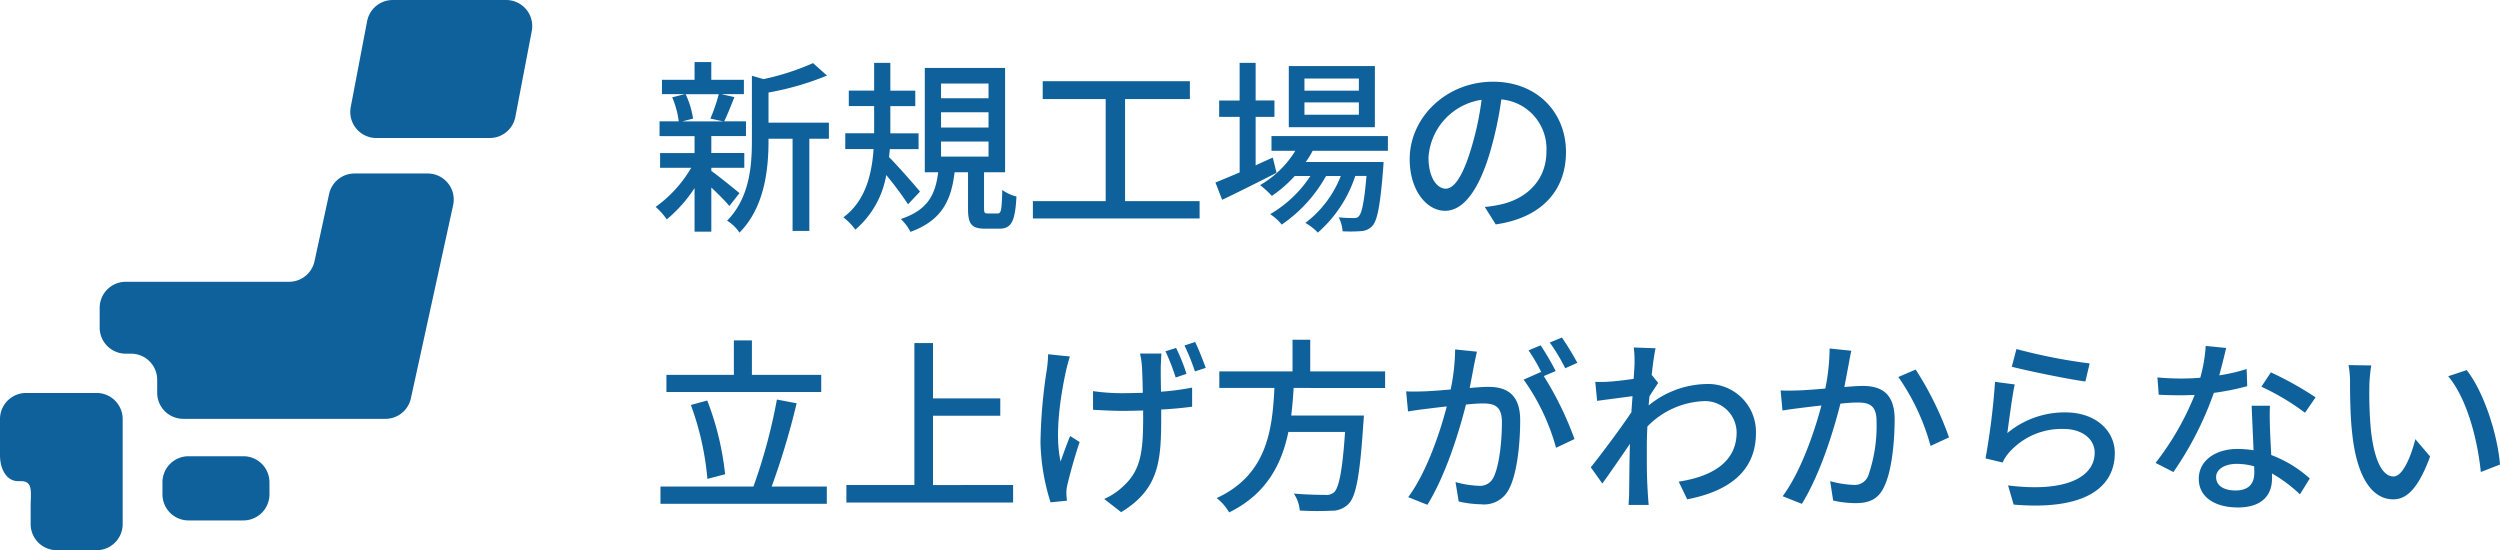 <svg xmlns="http://www.w3.org/2000/svg" width="322.093" height="70.885" viewBox="0 0 322.093 70.885">
  <g id="グループ_1598" data-name="グループ 1598" transform="translate(-4460.227 5396)">
    <path id="パス_13314" data-name="パス 13314" d="M8.832-15.864a23.113,23.113,0,0,1-1.08,3.144l1.656.36H4.128l1.392-.36a11.1,11.1,0,0,0-.96-3.144ZM11.5-3.12c-.552-.456-2.76-2.256-3.624-2.856v-.408H12.12v-1.9H7.872v-2.184h4.464v-1.9H9.528c.408-.816.864-1.992,1.32-3.12l-1.68-.384h2.9v-1.848h-4.2v-2.28H5.712v2.28h-4.2v1.848H4.464l-1.632.408a11.5,11.5,0,0,1,.84,3.1H1.2v1.9H5.712V-8.28H1.272v1.9H5.28A16.4,16.4,0,0,1,.7-1.344,9.2,9.2,0,0,1,2.136.264,18.054,18.054,0,0,0,5.712-3.768V1.848h2.16V-3.84C8.76-3,9.72-2.04,10.2-1.464Zm11.52-9.072H15.24V-16.08a36.575,36.575,0,0,0,7.536-2.184l-1.8-1.608a31.7,31.7,0,0,1-6.384,2.064L13.1-18.24v8.3c0,3.312-.288,7.416-3.192,10.368A5.378,5.378,0,0,1,11.5,1.968C14.808-1.368,15.24-6.36,15.24-9.912v-.216h3.1V1.752H20.5v-11.88h2.52Zm11.736,8.88c-.576-.72-3-3.48-3.984-4.44.024-.336.072-.7.1-1.032h3.7v-2.04H30.936v-3.5h3.216V-16.32H30.936V-19.9H28.848v3.576H25.584v1.992h3.264v3.5h-3.72v2.04h3.648C28.56-5.616,27.768-2.136,24.888,0a7.938,7.938,0,0,1,1.536,1.584,11.85,11.85,0,0,0,3.984-7.032A43.026,43.026,0,0,1,33.216-1.68Zm2.712-6.456h6.12v1.944h-6.12Zm0-3.768h6.12v1.968h-6.12Zm0-3.7h6.12v1.9h-6.12ZM43.536-.5c-.456,0-.528-.072-.528-.672V-5.808H45.72v-13.44H35.376v13.44H37.1C36.744-3.024,35.856-.96,32.28.216a5.9,5.9,0,0,1,1.248,1.656c4.1-1.488,5.256-4.128,5.688-7.68h1.728v4.656c0,1.968.384,2.616,2.232,2.616h1.776c1.536,0,2.064-.84,2.232-4.152a5.062,5.062,0,0,1-1.824-.84C45.288-.84,45.192-.5,44.76-.5Zm17.64-1.584V-15.24h8.352v-2.3H50.568v2.3H58.68V-2.088H49.3V.144h21.48V-2.088ZM91.3-16.32H84.288v-1.56H91.3Zm0,3.1H84.288v-1.584H91.3Zm2.064-6.264H82.272v7.872H93.36ZM80.208-7.7C79.464-7.368,78.72-7.032,78-6.7v-6.24h2.424v-2.112H78V-19.9H75.936v4.848H73.3v2.112h2.64v7.152c-1.176.5-2.256.96-3.12,1.3l.864,2.232c2.016-.96,4.608-2.256,7.008-3.48ZM95.04-8.568v-1.9h-15v1.9h3.072a12.883,12.883,0,0,1-4.536,4.416A12.092,12.092,0,0,1,80.088-2.76,16.3,16.3,0,0,0,83.04-5.328h2.016a15.533,15.533,0,0,1-5.184,4.92A6.192,6.192,0,0,1,81.36.936a18.443,18.443,0,0,0,5.712-6.264h1.9A13.92,13.92,0,0,1,84.408.72a7.163,7.163,0,0,1,1.608,1.248,16.587,16.587,0,0,0,4.824-7.3h1.44c-.288,3.384-.6,4.752-.96,5.16-.192.24-.384.264-.744.264A16.04,16.04,0,0,1,88.7,0a4.409,4.409,0,0,1,.5,1.8,18.9,18.9,0,0,0,2.4-.024,2.087,2.087,0,0,0,1.44-.672c.648-.72,1.008-2.592,1.392-7.392.024-.288.048-.84.048-.84H84.456a11.049,11.049,0,0,0,.888-1.44Zm22.944.144c0-5.016-3.648-9.048-9.408-9.048-6.024,0-10.728,4.608-10.728,9.984,0,4.008,2.184,6.648,4.56,6.648s4.368-2.712,5.808-7.608a47.79,47.79,0,0,0,1.44-6.744,6.381,6.381,0,0,1,5.808,6.7c0,3.864-2.736,6.12-5.808,6.816a14.833,14.833,0,0,1-2.136.336L108.936.912C114.768.072,117.984-3.384,117.984-8.424Zm-17.712.7a8.023,8.023,0,0,1,6.84-7.416,38.21,38.21,0,0,1-1.32,6.192c-1.1,3.7-2.232,5.256-3.312,5.256C101.448-3.7,100.272-4.968,100.272-7.728ZM22.032,20.3H13.1v-4.44H10.776V20.3H2.088v2.208H22.032ZM9.648,33.1a37.077,37.077,0,0,0-2.3-9.5l-2.112.576A36.789,36.789,0,0,1,7.368,33.7Zm6,1.584a97.216,97.216,0,0,0,3.216-10.728l-2.544-.48A70.852,70.852,0,0,1,13.3,34.68H1.32v2.232H22.752V34.68Zm20.784-.192V25.56H45.1V23.328H36.432V16.2h-2.4V34.488h-8.76v2.256h21.48V34.488ZM65.856,17.544H63.1a10.544,10.544,0,0,1,.24,1.512c.048.648.1,2.088.12,3.552-.888.024-1.8.048-2.64.048a26.275,26.275,0,0,1-3.768-.264v2.4c1.1.072,2.712.144,3.816.144.864,0,1.752-.024,2.64-.048v.768c0,4.368-.24,6.84-2.5,8.928a8.5,8.5,0,0,1-2.52,1.7l2.184,1.7c4.968-3,5.16-6.744,5.16-12.312v-.912c1.488-.072,2.88-.216,3.984-.36V21.936a32.718,32.718,0,0,1-4.008.528c-.024-1.44-.048-2.88-.024-3.408Q65.82,18.228,65.856,17.544Zm-11.784.384-2.808-.288a17.357,17.357,0,0,1-.144,1.824,66.024,66.024,0,0,0-.84,9.576,27.354,27.354,0,0,0,1.3,7.68l2.112-.216c-.024-.288-.072-.648-.072-.912a3.774,3.774,0,0,1,.12-1.1c.288-1.272.96-3.72,1.584-5.544L54.1,28.176c-.432,1.056-.912,2.376-1.224,3.288-.816-3.528.024-8.688.72-11.808C53.712,19.176,53.9,18.432,54.072,17.928Zm13.68-1.1-1.368.432A28.323,28.323,0,0,1,67.7,20.64l1.392-.48A24.846,24.846,0,0,0,67.752,16.824Zm2.448-.768-1.368.456a26.136,26.136,0,0,1,1.344,3.336l1.392-.456C71.232,18.456,70.656,16.968,70.2,16.056Zm24.48,5.928V19.848H85.032v-4.08h-2.28v4.08H73.32v2.136h7.1c-.264,5.328-.912,11.184-7.44,14.184a6.521,6.521,0,0,1,1.608,1.848c4.824-2.376,6.768-6.216,7.632-10.368h7.3c-.336,4.992-.792,7.248-1.44,7.8a1.573,1.573,0,0,1-1.152.312c-.672,0-2.352-.024-4.008-.168a4.615,4.615,0,0,1,.768,2.184,38.566,38.566,0,0,0,4.056.024A2.982,2.982,0,0,0,90,36.888c.936-.984,1.44-3.648,1.872-10.32.048-.336.072-1.032.072-1.032h-9.36c.144-1.176.24-2.376.312-3.552Zm11.832-4.68-2.808-.288a26.945,26.945,0,0,1-.576,5.16c-1.344.12-2.64.216-3.408.24-.816.024-1.536.048-2.328,0l.24,2.592c.648-.12,1.776-.264,2.376-.336.552-.072,1.536-.192,2.616-.312-.84,3.264-2.568,8.448-4.968,11.688l2.472.984c2.376-3.84,4.08-9.384,4.968-12.912.888-.1,1.68-.144,2.184-.144,1.512,0,2.448.36,2.448,2.424,0,2.5-.336,5.544-1.056,7.056a1.928,1.928,0,0,1-1.968,1.128,12.676,12.676,0,0,1-2.952-.48l.408,2.5a13.274,13.274,0,0,0,2.856.36,3.586,3.586,0,0,0,3.7-2.112c1.008-2.016,1.368-5.88,1.368-8.712,0-3.36-1.776-4.3-4.08-4.3-.552,0-1.44.048-2.424.144.216-1.128.432-2.28.576-3.024C106.272,18.432,106.392,17.808,106.512,17.3Zm10.944-1.824-1.56.648a24.231,24.231,0,0,1,1.992,3.312l1.56-.7A37.24,37.24,0,0,0,117.456,15.48Zm-2.736,1.008-1.56.648a21.747,21.747,0,0,1,1.7,2.928c-.024-.048-.072-.1-.1-.144l-2.232.984a27.7,27.7,0,0,1,4.176,8.784l2.376-1.128a41.984,41.984,0,0,0-3.96-8.112l1.536-.648A35.159,35.159,0,0,0,114.72,16.488Zm12.1,2.232c0,.264-.048,1.056-.12,2.088-1.152.168-2.4.312-3.144.36a15.265,15.265,0,0,1-1.8.024l.24,2.448c1.44-.192,3.432-.456,4.56-.6-.048.672-.1,1.392-.144,2.064-1.3,1.968-3.888,5.424-5.232,7.1l1.488,2.088c1.008-1.392,2.424-3.456,3.552-5.112-.072,2.664-.072,4.032-.1,6.288,0,.384-.048,1.152-.072,1.584h2.592c-.048-.5-.1-1.2-.12-1.632-.144-2.184-.12-3.888-.12-5.976,0-.768.024-1.608.072-2.5a10.735,10.735,0,0,1,7.176-3.264,4.069,4.069,0,0,1,4.32,3.984c.024,3.96-3.336,5.76-7.464,6.384l1.1,2.28c5.568-1.08,8.88-3.768,8.856-8.616a6.167,6.167,0,0,0-6.432-6.24,12.092,12.092,0,0,0-7.392,2.76c.024-.384.072-.792.1-1.176.384-.6.84-1.3,1.128-1.728l-.816-1.008h-.024c.168-1.56.36-2.832.5-3.456l-2.808-.1A13.351,13.351,0,0,1,126.816,18.72Zm27.936-1.536-2.808-.288a26.825,26.825,0,0,1-.552,5.16c-1.368.12-2.664.216-3.432.24-.816.024-1.512.048-2.328,0l.24,2.592c.672-.12,1.776-.264,2.376-.336.552-.072,1.536-.192,2.64-.312-.864,3.264-2.592,8.448-4.992,11.688l2.472.984c2.376-3.84,4.08-9.384,4.968-12.912.912-.1,1.7-.144,2.208-.144,1.512,0,2.448.36,2.448,2.424a19.507,19.507,0,0,1-1.08,7.032,1.88,1.88,0,0,1-1.968,1.152,12.5,12.5,0,0,1-2.928-.48l.384,2.5a13.5,13.5,0,0,0,2.856.336c1.68,0,2.928-.432,3.7-2.088,1.008-2.016,1.368-5.88,1.368-8.712,0-3.36-1.752-4.3-4.08-4.3-.552,0-1.416.048-2.4.144.216-1.128.432-2.28.576-3.024C154.512,18.312,154.632,17.688,154.752,17.184Zm8.28,2.424-2.232.96a28.643,28.643,0,0,1,4.152,8.88l2.376-1.1A41.567,41.567,0,0,0,163.032,19.608Zm12.984-2.64-.6,2.28c1.848.48,7.128,1.584,9.48,1.9l.552-2.328A70.335,70.335,0,0,1,176.016,16.968Zm-.216,4.56-2.544-.336a90.015,90.015,0,0,1-1.224,9.864l2.208.528a4.883,4.883,0,0,1,.816-1.272,9.008,9.008,0,0,1,7.08-3.048c2.3,0,3.96,1.272,3.96,3.048,0,3.168-3.744,5.16-11.16,4.224l.72,2.472c9.384.792,13.032-2.328,13.032-6.648,0-2.856-2.448-5.232-6.36-5.232a11.554,11.554,0,0,0-7.488,2.664C175.056,26.328,175.464,23.04,175.8,21.528Zm27.24-4.7-2.64-.264a19.586,19.586,0,0,1-.7,4.1c-.84.072-1.68.1-2.472.1-.96,0-2.112-.048-3.048-.144l.168,2.232c.96.048,1.968.072,2.88.072.576,0,1.152-.024,1.752-.048a36.042,36.042,0,0,1-5.04,8.76l2.3,1.176a42.94,42.94,0,0,0,5.208-10.2,32.215,32.215,0,0,0,4.3-.864l-.072-2.208a22.947,22.947,0,0,1-3.528.816C202.512,19.008,202.848,17.664,203.04,16.824Zm-1.3,16.632c0-.984,1.08-1.7,2.664-1.7a8.356,8.356,0,0,1,2.232.312c.024.312.024.6.024.816,0,1.3-.6,2.3-2.424,2.3C202.608,35.184,201.744,34.488,201.744,33.456Zm6.936-9.192h-2.352c.048,1.584.168,3.84.24,5.736a13.759,13.759,0,0,0-2.04-.168c-2.976,0-5.016,1.584-5.016,3.84,0,2.5,2.256,3.7,5.04,3.7,3.168,0,4.392-1.656,4.392-3.7V33a18.73,18.73,0,0,1,3.6,2.688l1.272-2.04a15.639,15.639,0,0,0-4.968-3.024c-.072-1.368-.144-2.76-.168-3.552C208.656,26.112,208.632,25.272,208.68,24.264Zm4.512.912,1.368-1.992a42.485,42.485,0,0,0-5.76-3.216l-1.224,1.848A30.518,30.518,0,0,1,213.192,25.176Zm8.544-6.1-2.928-.048A12.279,12.279,0,0,1,219,21.288c0,1.44.024,4.32.264,6.432.648,6.312,2.88,8.616,5.3,8.616,1.752,0,3.24-1.416,4.752-5.52l-1.9-2.232c-.552,2.184-1.608,4.8-2.808,4.8-1.608,0-2.592-2.544-2.952-6.312a53.734,53.734,0,0,1-.168-5.4A19.647,19.647,0,0,1,221.736,19.08Zm12.288.6-2.376.792c2.424,2.88,3.792,8.208,4.2,12.336l2.472-.96C238.008,27.96,236.232,22.464,234.024,19.68Z" transform="translate(4544 -5368)" fill="#0f619b"/>
    <g id="日本地図のアイコン" transform="translate(4460.227 -5396)">
      <path id="パス_12387" data-name="パス 12387" d="M173.34,429.473a3.36,3.36,0,0,1-3.36,3.36h-7.065a3.359,3.359,0,0,1-3.36-3.36v-1.551a3.359,3.359,0,0,1,3.36-3.36h7.065a3.36,3.36,0,0,1,3.36,3.36Z" transform="translate(-138.624 -365.782)" fill="#0f619b"/>
      <path id="パス_12388" data-name="パス 12388" d="M12.318,365.687h-.591a3.361,3.361,0,0,0-3.36,3.36v4.64c0,1.856.865,3.362,2.347,3.362h.37c1.6,0,1.233,1.5,1.233,3.36v2.176a3.362,3.362,0,0,0,3.36,3.359h5.136a3.36,3.36,0,0,0,3.36-3.36V369.047a3.36,3.36,0,0,0-3.36-3.36h-8.5Z" transform="translate(-8.368 -315.058)" fill="#0f619b"/>
      <path id="パス_12389" data-name="パス 12389" d="M133.959,161.438a3.357,3.357,0,0,0-3.282,2.648l-1.878,8.657a3.359,3.359,0,0,1-3.284,2.648H104.479a3.361,3.361,0,0,0-3.36,3.36v2.544a3.362,3.362,0,0,0,3.36,3.36h.69a3.362,3.362,0,0,1,3.36,3.362v1.672a3.361,3.361,0,0,0,3.36,3.36h26.046a3.362,3.362,0,0,0,3.282-2.644l5.443-24.89a3.36,3.36,0,0,0-3.284-4.076Z" transform="translate(-88.278 -139.087)" fill="#0f619b"/>
      <path id="パス_12390" data-name="パス 12390" d="M355.583,15.056a3.358,3.358,0,0,1-3.3,2.726H337.673a3.36,3.36,0,0,1-3.3-3.989L336.484,2.73a3.361,3.361,0,0,1,3.3-2.73H354.4a3.363,3.363,0,0,1,3.3,3.993Z" transform="translate(-289.186)" fill="#0f619b"/>
    </g>
  </g>
</svg>

